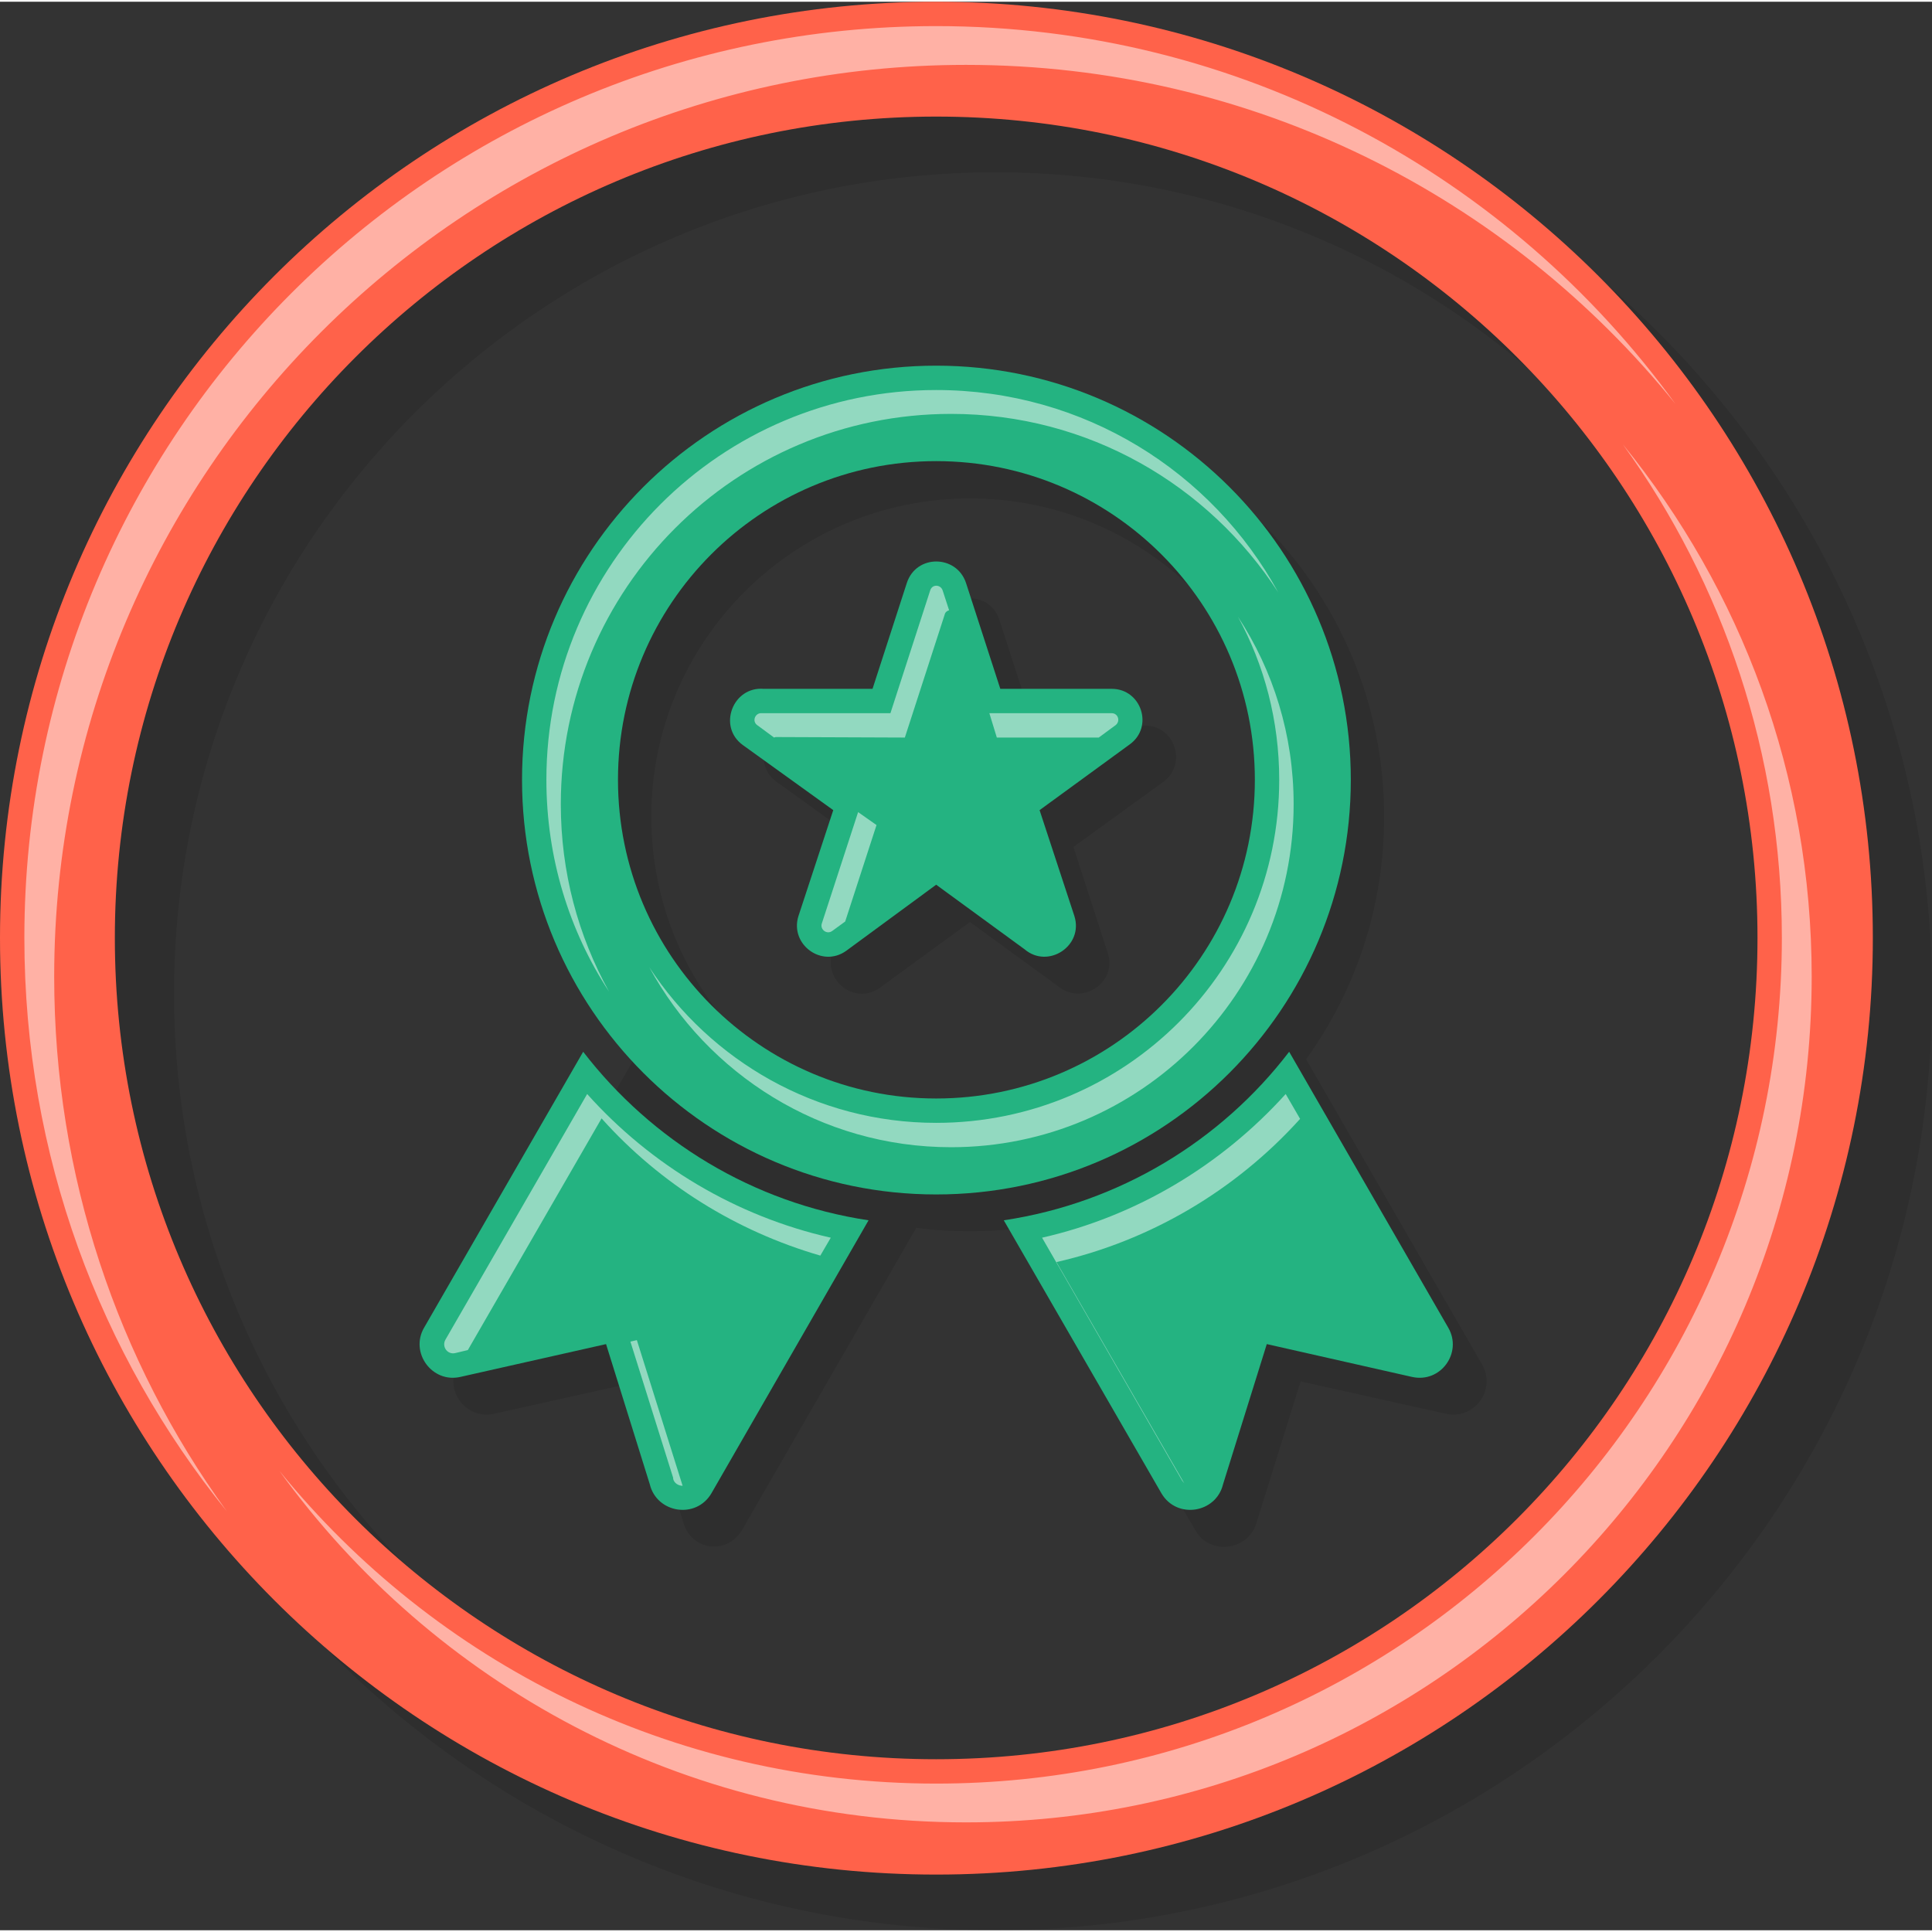 <?xml version="1.0" encoding="UTF-8"?>
<!DOCTYPE svg PUBLIC "-//W3C//DTD SVG 1.1//EN" "http://www.w3.org/Graphics/SVG/1.1/DTD/svg11.dtd">
<!-- Creator: CorelDRAW 2018 (64-Bit) -->
<svg xmlns="http://www.w3.org/2000/svg" xml:space="preserve" width="79px" height="79px" version="1.1" style="shape-rendering:geometricPrecision; text-rendering:geometricPrecision; image-rendering:optimizeQuality; fill-rule:evenodd; clip-rule:evenodd"
viewBox="0 0 388.6 387.9"
 xmlns:xlink="http://www.w3.org/1999/xlink">
 <rect x="0" y="0" width="388.6" height="387.9" fill="#333333" stroke="none"/>
 <defs>
  <style type="text/css">
   <![CDATA[
    .fil3 {fill:#24B381;fill-rule:nonzero}
    .fil1 {fill:#FF624A;fill-rule:nonzero}
    .fil0 {fill:black;fill-rule:nonzero;fill-opacity:0.102}
    .fil2 {fill:white;fill-opacity:0.502}
   ]]>
  </style>
 </defs>
 <g id="Layer_x0020_1">
  <g id="_2549789003552">
   <path class="fil0" d="M195.1 80.6c46,0 83.3,37.3 83.3,83.3 0,18.3 -5.8,35.1 -15.7,48.8l35.4 61.4c2.9,5 -1.5,11.2 -7.3,9.9l-29.2 -6.5 -8.8 28.2c-1.5,5.8 -9.4,7 -12.4,1.7l-21.6 -37.3 -13.5 -23.4c-3.3,0.4 -6.8,0.6 -10.2,0.6 -3.7,0 -7.3,-0.2 -10.8,-0.7l-9.4 16.3 -25.6 44.4c-3.1,5.3 -10.4,4.2 -11.9,-1.6l-8.8 -28.2 -29.2 6.5c-5.8,1.3 -10.2,-4.9 -7.3,-9.9l35.4 -61.4c-9.9,-13.7 -15.7,-30.5 -15.7,-48.8 0,-46 37.3,-83.3 83.3,-83.3zm0 19.3c-35.4,0 -64.1,28.7 -64.1,64 0,35.4 28.7,64.1 64.1,64.1 35.4,0 64.1,-28.7 64.1,-64.1 0,-35.3 -28.7,-64 -64.1,-64z"/>
   <path class="fil0" d="M201 124.3l6.9 21.3 22.4 0c6.1,0 8.5,7.8 3.7,11.3l-18.1 13.1 6.9 21.3c2,6 -5.2,10.7 -10,6.7l-17.7 -12.9 -18.1 13.2c-4.9,3.6 -11.4,-1.3 -9.6,-7l7 -21.3 -18.2 -13.1c-5.1,-3.7 -2.1,-11.7 4.1,-11.3l22 0 6.9 -21.3c1.8,-5.8 10,-5.7 11.8,0z"/>
   <path class="fil0" d="M200.2 11.2c104,0 188.4,84.3 188.4,188.3 0,104 -84.4,188.4 -188.4,188.4 -104,0 -188.3,-84.4 -188.3,-188.4 0,-104 84.3,-188.3 188.3,-188.3zm0 23.1c-91.2,0 -165.2,74 -165.2,165.2 0,91.3 74,165.2 165.2,165.2 91.3,0 165.2,-73.9 165.2,-165.2 0,-91.2 -73.9,-165.2 -165.2,-165.2z"/>
   <path class="fil1" d="M188.3 0c104,0 188.4,84.3 188.4,188.3 0,104 -84.4,188.4 -188.4,188.4 -104,0 -188.3,-84.4 -188.3,-188.4 0,-104 84.3,-188.3 188.3,-188.3zm0 23.1c-91.2,0 -165.2,74 -165.2,165.2 0,91.3 74,165.2 165.2,165.2 91.3,0 165.2,-73.9 165.2,-165.2 0,-91.2 -73.9,-165.2 -165.2,-165.2z"/>
   <path class="fil2" d="M188.3 4.9c-101.3,0 -183.4,82.1 -183.4,183.4 0,43.7 15.2,83.8 40.7,115.3 -21.9,-30.2 -34.7,-67.4 -34.7,-107.5 0,-101.3 82.1,-183.4 183.4,-183.4 57.7,0 109.1,26.6 142.7,68.2 -33.3,-46 -87.5,-76 -148.7,-76zm138.1 84.1c20.2,28 32,62.3 32,99.3 0,94 -76.1,170.1 -170.1,170.1 -53.3,0 -100.9,-24.5 -132.1,-62.9 30.9,42.8 81.2,70.7 138.1,70.7 93.9,0 170.1,-76.1 170.1,-170.1 0,-40.6 -14.2,-77.8 -38,-107.1z"/>
   <g>
    <path class="fil3" d="M201.9 245.1l31.7 54.9c3.1,5.3 11,4 12.4,-1.8l8.8 -28.2 29.2 6.6c5.8,1.3 10.2,-4.9 7.3,-9.9l-32 -55.5c-13.7,17.9 -34.1,30.4 -57.4,33.9z"/>
    <path class="fil3" d="M188.3 73.2c46.1,0 83.4,37.3 83.4,83.3 0,46 -37.3,83.4 -83.4,83.4 -46,0 -83.3,-37.4 -83.3,-83.4 0,-46 37.3,-83.3 83.3,-83.3zm0 19.2c-35.4,0 -64,28.7 -64,64.1 0,35.4 28.7,64.1 64,64.1 35.4,0 64.1,-28.7 64.1,-64.1 0,-35.4 -28.7,-64.1 -64.1,-64.1z"/>
    <path class="fil3" d="M194.3 116.9l6.9 21.3 22.4 0c6,0 8.5,7.7 3.6,11.2l-18.1 13.2 7 21.3c1.9,6 -5.3,10.7 -10,6.7l-17.8 -13 -18.1 13.3c-4.9,3.5 -11.4,-1.3 -9.6,-7l7 -21.3 -18.2 -13.1c-5.1,-3.7 -2,-11.8 4.2,-11.3l21.9 0 6.9 -21.3c1.9,-5.8 10,-5.7 11.9,0z"/>
    <path class="fil3" d="M174.7 245.1l-31.6 54.9c-3.1,5.3 -11,4 -12.4,-1.8l-8.8 -28.2 -29.3 6.6c-5.7,1.3 -10.2,-4.9 -7.3,-9.9l32 -55.5c13.8,17.9 34.1,30.4 57.4,33.9z"/>
   </g>
   <g>
    <path class="fil2" d="M167.1 248.6c-19,-4.3 -36.1,-14.5 -49,-28.9l-28.5 49.4c-0.8,1.4 0.4,3.1 2,2.7l2.5 -0.6 26.9 -46.6c11.8,13.2 27.1,22.7 44,27.6l2.1 -3.6zm-40.3 20.9l8.6 27.4 0 0.2c0.2,0.9 1.1,1.4 1.9,1.4l-9.2 -29.3 -1.3 0.3z"/>
    <path class="fil2" d="M189.6 118.4c-0.4,-1.2 -2.1,-1.3 -2.5,0l-8 24.7 -25.7 0 -0.2 0c-1.3,-0.1 -2,1.6 -0.9,2.4l3.4 2.5c0.2,-0.1 0.3,-0.1 0.4,-0.1l0.2 0 25.7 0.1 8 -24.7c0.1,-0.5 0.5,-0.8 0.9,-0.9l-1.3 -4zm-17 44.6l-7.3 22.4c-0.4,1.2 1,2.3 2.1,1.5l2.6 -1.9 6.3 -19.4 -3.7 -2.6zm48.4 -15l3.4 -2.5c1,-0.8 0.5,-2.4 -0.8,-2.4l-24.6 0 1.5 4.9 20.5 0z"/>
    <path class="fil2" d="M188.3 78.1c-43.3,0 -78.4,35.1 -78.4,78.4 0,15.7 4.6,30.4 12.6,42.6 -6.2,-11.2 -9.7,-24 -9.7,-37.7 0,-43.3 35.1,-78.5 78.5,-78.5 27.6,0 51.8,14.3 65.8,35.9 -13.3,-24.3 -39.1,-40.7 -68.8,-40.7zm60.7 45.6c5.3,9.7 8.3,20.9 8.3,32.8 0,38.1 -30.9,69 -69,69 -24.1,0 -45.4,-12.5 -57.7,-31.3 11.7,21.5 34.5,36.2 60.7,36.2 38,0 68.9,-30.9 68.9,-69 0,-13.9 -4.1,-26.9 -11.2,-37.7z"/>
    <path class="fil2" d="M209.6 248.6l28.2 48.9c0.2,0.2 0.3,0.4 0.4,0.5l-25.7 -44.5c18.9,-4.3 36,-14.4 49,-28.8l-2.9 -5c-13,14.4 -30.1,24.6 -49,28.9z"/>
   </g>
  </g>
 </g>
</svg>

